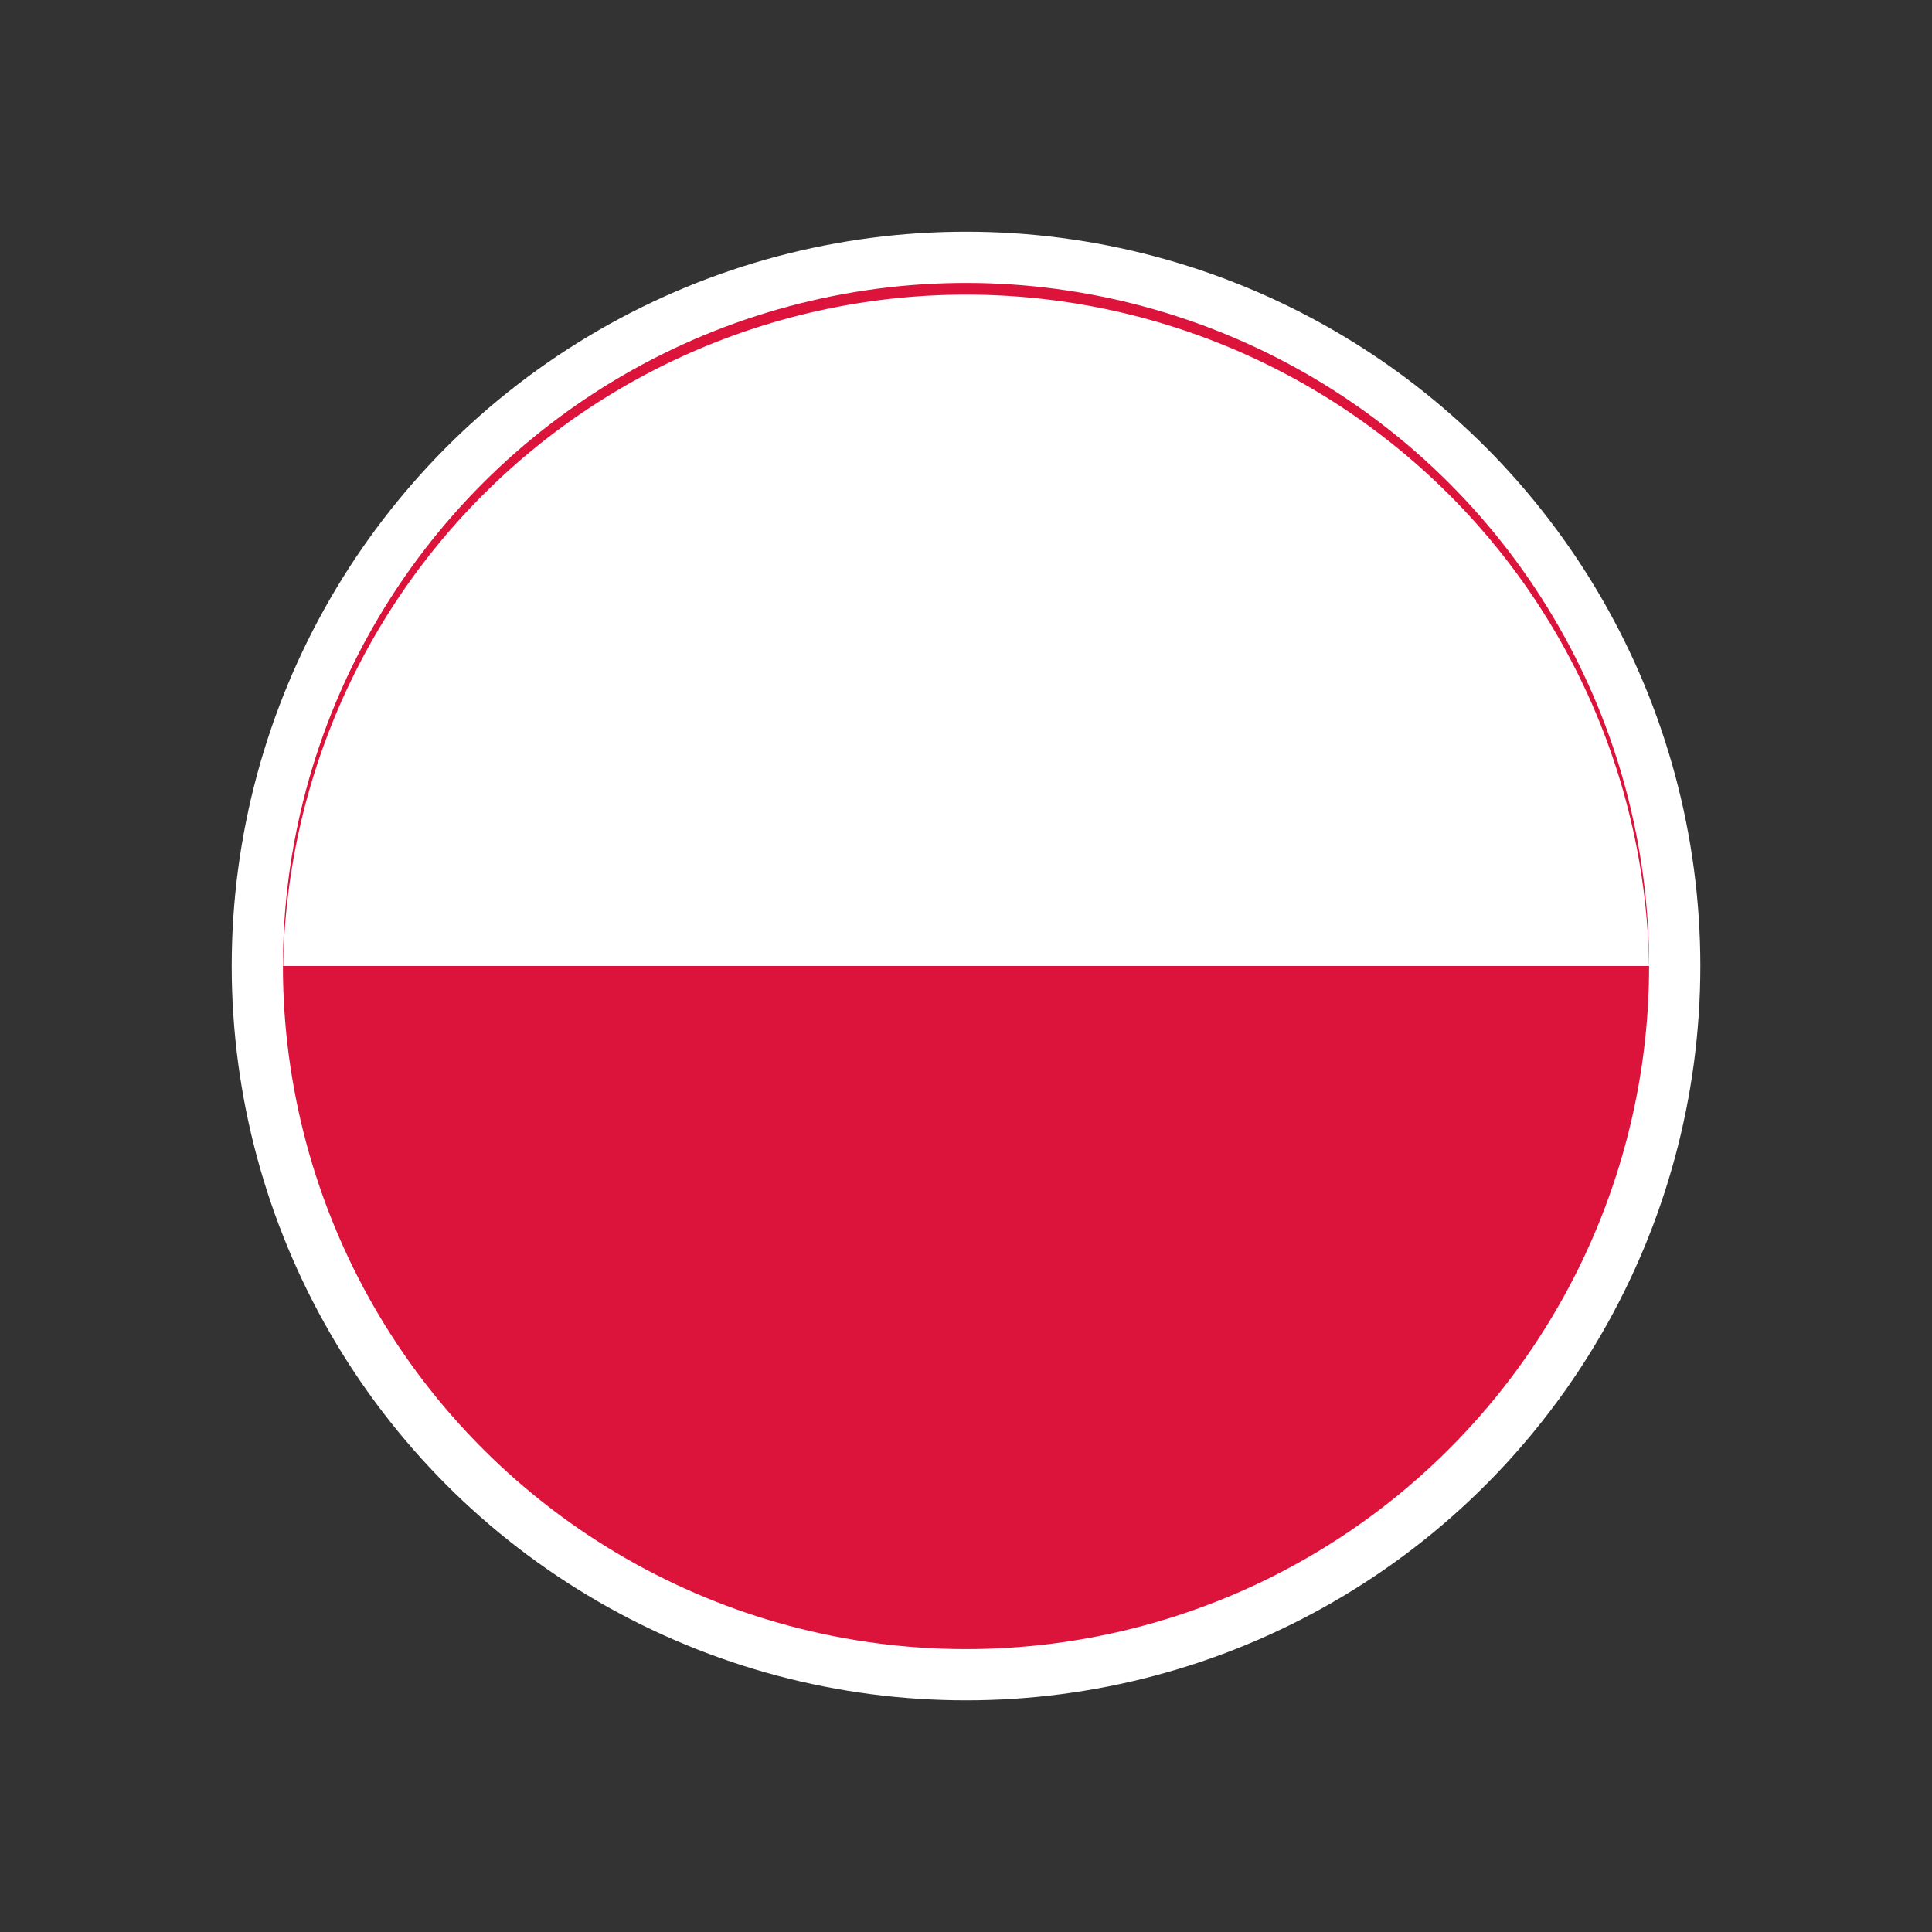 <svg xmlns="http://www.w3.org/2000/svg" width="38.613" height="38.613" viewBox="0 0 38.613 38.613"><rect x="0" y="0" width="38.613" height="38.613" fill="#333333" stroke="none"/><defs><style>.a{fill:#fff;}.b{fill:#dc143c;}</style></defs><g transform="translate(-733.722 -2556.773)"><circle class="a" cx="14.676" cy="14.676" r="14.676" transform="translate(738.353 2561.404)"/><g transform="translate(733.722 2556.773)"><circle class="b" cx="13.652" cy="13.652" r="13.652" transform="translate(0 19.307) rotate(-45)"/><path class="a" d="M836.142,2645.538h-27.3a13.652,13.652,0,0,1,27.3,0Z" transform="translate(-803.183 -2626.231)"/></g></g></svg>